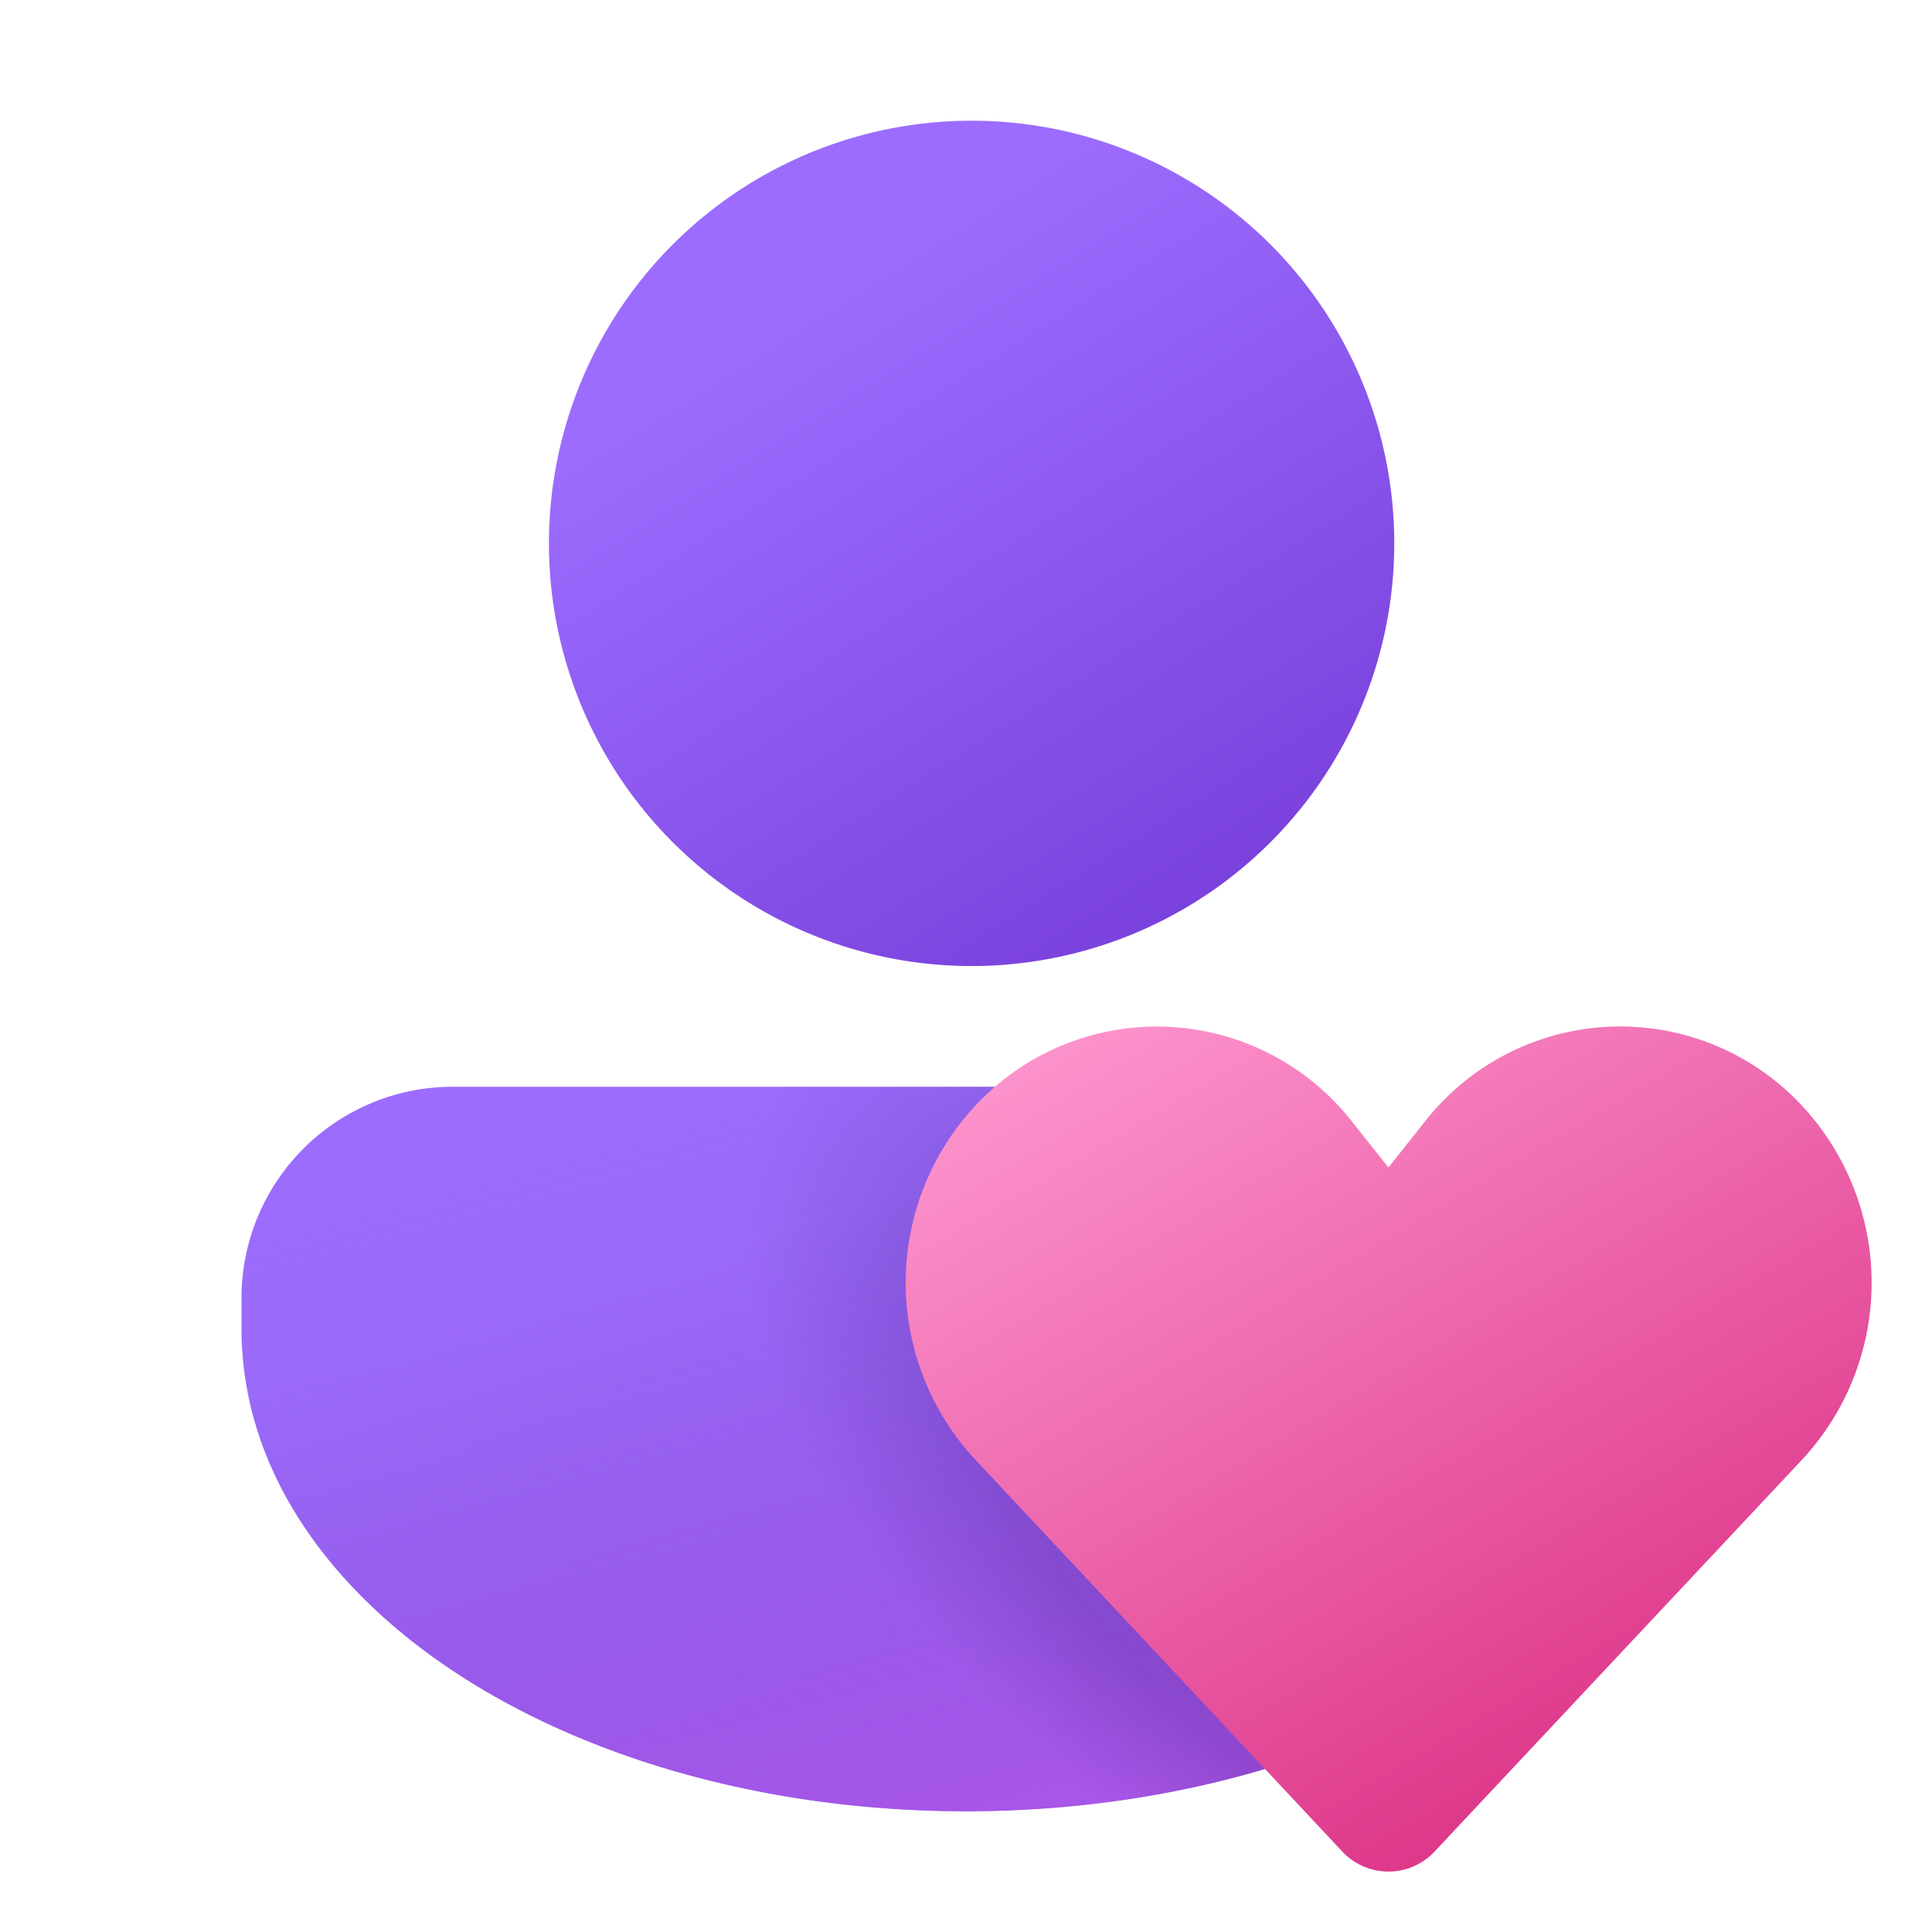 <svg xmlns="http://www.w3.org/2000/svg" width="26" height="26" fill="none"><path fill="url(#a)" d="m16.25 14.625 2.15 2.15a.406.406 0 0 0 .575 0l1.958-1.958a2.84 2.84 0 0 1 1.817 2.652v.406c0 1.944-1.237 3.59-2.994 4.708-1.766 1.123-4.158 1.792-6.756 1.792s-4.989-.669-6.756-1.793c-1.757-1.118-2.994-2.763-2.994-4.707v-.406a2.844 2.844 0 0 1 2.844-2.844z"/><path fill="url(#b)" d="m16.25 14.625 2.15 2.15a.406.406 0 0 0 .575 0l1.958-1.958a2.84 2.84 0 0 1 1.817 2.652v.406c0 1.944-1.237 3.59-2.994 4.708-1.766 1.123-4.158 1.792-6.756 1.792s-4.989-.669-6.756-1.793c-1.757-1.118-2.994-2.763-2.994-4.707v-.406a2.844 2.844 0 0 1 2.844-2.844z"/><path fill="url(#c)" fill-opacity=".25" d="m16.25 14.625 2.15 2.15a.406.406 0 0 0 .575 0l1.958-1.958a2.84 2.84 0 0 1 1.817 2.652v.406c0 1.944-1.237 3.59-2.994 4.708-1.766 1.123-4.158 1.792-6.756 1.792s-4.989-.669-6.756-1.793c-1.757-1.118-2.994-2.763-2.994-4.707v-.406a2.844 2.844 0 0 1 2.844-2.844z"/><path fill="url(#d)" d="M13 13a5.688 5.688 0 1 0 0-11.375A5.688 5.688 0 0 0 13 13"/><path fill="url(#e)" d="m18.685 15.711-.494-.621a3.334 3.334 0 0 0-4.941-.337 3.495 3.495 0 0 0-.127 4.888l4.939 5.274a.85.85 0 0 0 1.246 0l4.942-5.27a3.497 3.497 0 0 0-.128-4.896 3.34 3.34 0 0 0-4.943.34z"/><defs><linearGradient id="a" x1="7.887" x2="11.037" y1="15.921" y2="25.981" gradientUnits="userSpaceOnUse"><stop offset=".125" stop-color="#9C6CFE"/><stop offset="1" stop-color="#7A41DC"/></linearGradient><linearGradient id="b" x1="13" x2="17.411" y1="13.464" y2="29.946" gradientUnits="userSpaceOnUse"><stop stop-color="#885EDB" stop-opacity="0"/><stop offset="1" stop-color="#E362F8"/></linearGradient><linearGradient id="d" x1="10.017" x2="15.815" y1="3.137" y2="12.394" gradientUnits="userSpaceOnUse"><stop offset=".125" stop-color="#9C6CFE"/><stop offset="1" stop-color="#7A41DC"/></linearGradient><linearGradient id="e" x1="13.632" x2="20.968" y1="14.523" y2="26.838" gradientUnits="userSpaceOnUse"><stop stop-color="#FC92CB"/><stop offset="1" stop-color="#D7257D"/></linearGradient><radialGradient id="c" cx="0" cy="0" r="1" gradientTransform="matrix(9.344 6.5 -3.209 4.614 19.906 21.125)" gradientUnits="userSpaceOnUse"><stop offset=".436" stop-color="#30116E"/><stop offset=".715" stop-color="#30116E" stop-opacity=".812"/><stop offset="1" stop-color="#30116E" stop-opacity="0"/></radialGradient></defs></svg>